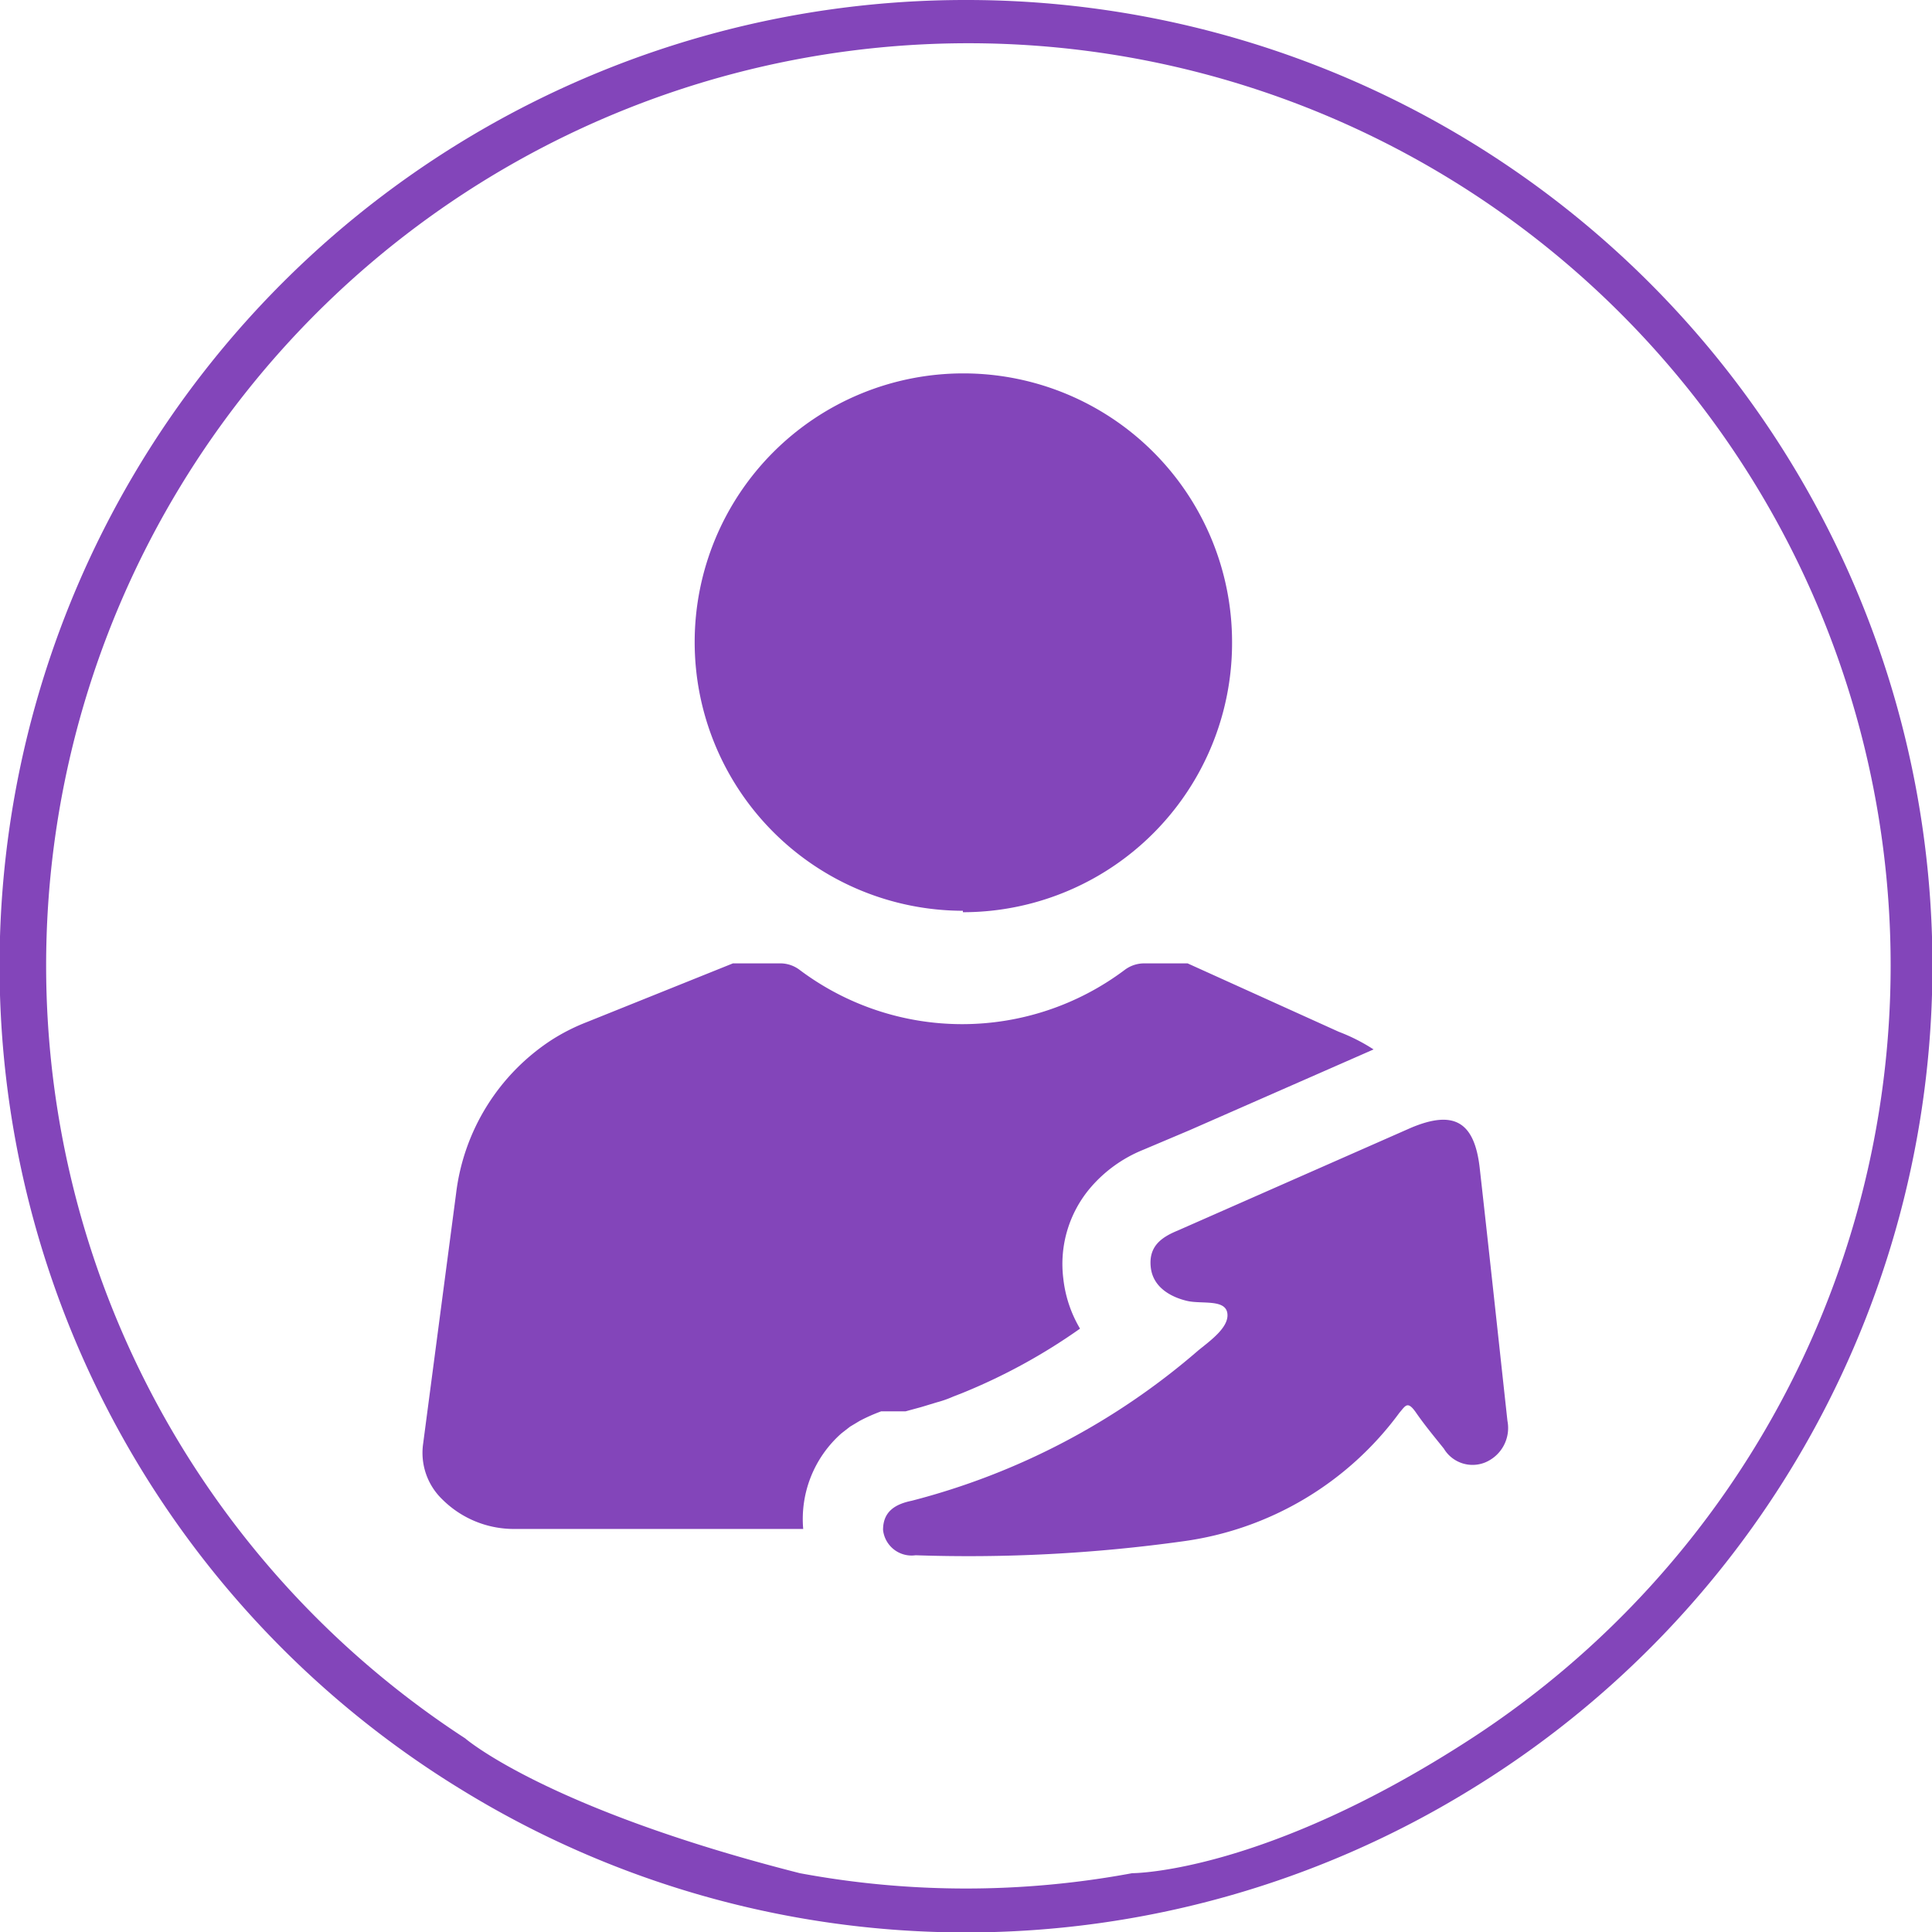 <svg xmlns="http://www.w3.org/2000/svg" viewBox="0 0 40.41 40.41"><defs><style>.cls-1{fill:#8345ba;fill-rule:evenodd;}</style></defs><title>资源 2</title><g id="图层_2" data-name="图层 2"><g id="图层_1-2" data-name="图层 1"><path class="cls-1" d="M20.2,0A20.2,20.2,0,0,0,9.68,37.45a20.14,20.14,0,0,0,21.05,0A20.2,20.2,0,0,0,20.2,0Zm3.48,39.18a19,19,0,0,1-6.95,0c-5.31-1.35-7-2.82-7-2.82a19.29,19.29,0,1,1,21.05,0C26.43,39.19,23.68,39.18,23.68,39.18Z"/><path class="cls-1" d="M31.06,30.59a.7.7,0,0,1-.86-.29c-.2-.25-.4-.49-.58-.75s-.22-.15-.35,0a6.74,6.74,0,0,1-4.54,2.69,32.52,32.52,0,0,1-5.58.29.6.6,0,0,1-.68-.53c0-.39.26-.54.6-.61a14.79,14.79,0,0,0,6-3.15c.26-.21.65-.49.6-.78s-.54-.18-.84-.25-.71-.26-.76-.7.22-.63.56-.77l4.88-2.15c.9-.38,1.33-.13,1.44.84.2,1.78.39,3.55.58,5.29A.78.78,0,0,1,31.06,30.59Zm-7.15-6.54a2.86,2.86,0,0,0-1.1.79,2.46,2.46,0,0,0-.57,1.9,2.61,2.61,0,0,0,.35,1.05,12.22,12.22,0,0,1-2.47,1.35l-.18.07h0a2.3,2.3,0,0,1-.34.12h0l-.33.1h0l-.33.09h0l-.16,0-.12,0h0l-.11,0h0l-.12,0h0a3.62,3.62,0,0,0-.45.2l-.1.06,0,0-.1.06-.09.07h0l-.09.07a2.39,2.39,0,0,0-.8,2H10.75a2.12,2.12,0,0,1-1.5-.62,1.35,1.35,0,0,1-.4-1.16l.69-5.24a4.47,4.47,0,0,1,2-3.21h0a4.17,4.17,0,0,1,.73-.37l3.06-1.23.08,0h.92a.67.67,0,0,1,.4.14,5.66,5.66,0,0,0,6.79,0,.68.68,0,0,1,.41-.14h.91L28,21.58a3.85,3.85,0,0,1,.73.37l-3.85,1.69Zm-3.77-5a5.62,5.62,0,1,1,5.63-5.62A5.63,5.63,0,0,1,20.14,19.08Z"/></g></g></svg>